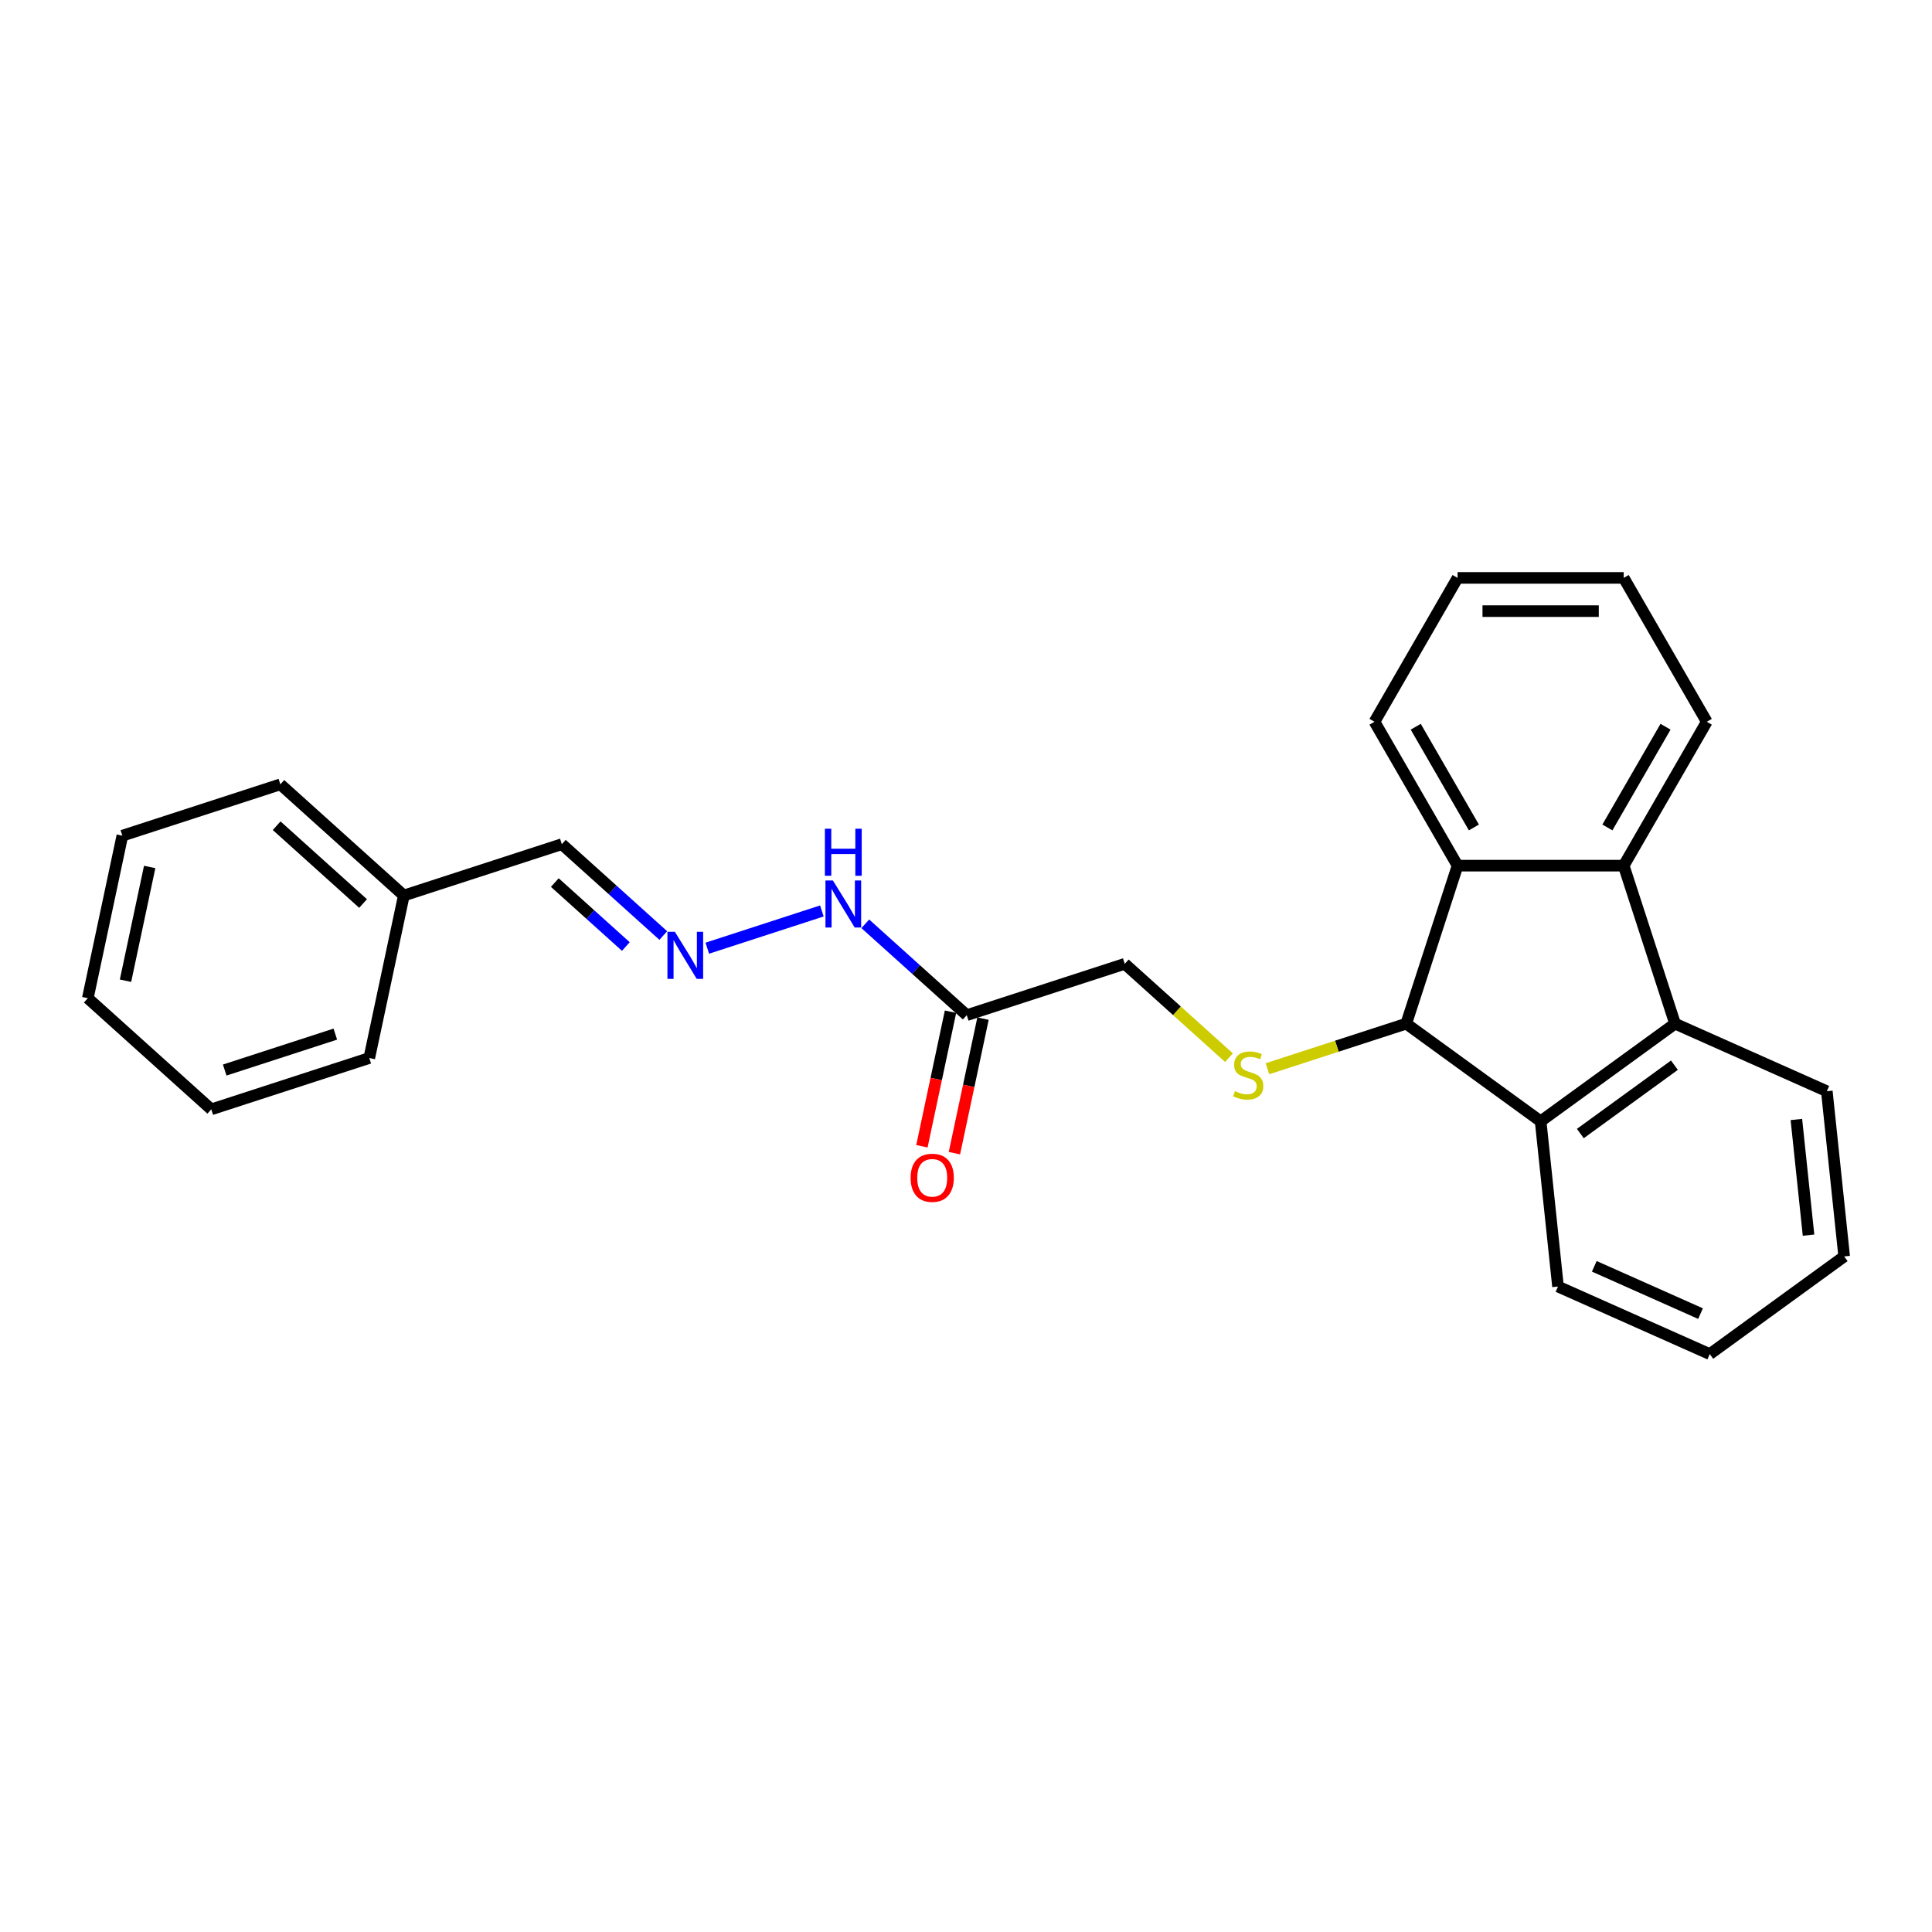 <?xml version='1.0' encoding='iso-8859-1'?>
<svg version='1.1' baseProfile='full'
              xmlns='http://www.w3.org/2000/svg'
                      xmlns:rdkit='http://www.rdkit.org/xml'
                      xmlns:xlink='http://www.w3.org/1999/xlink'
                  xml:space='preserve'
width='1000px' height='1000px' viewBox='0 0 1000 1000'>
<!-- END OF HEADER -->
<rect style='opacity:1.0;fill:#FFFFFF;stroke:none' width='1000' height='1000' x='0' y='0'> </rect>
<path class='bond-2' d='M 727.863,529.842 L 797.431,580.386' style='fill:none;fill-rule:evenodd;stroke:#000000;stroke-width:6px;stroke-linecap:butt;stroke-linejoin:miter;stroke-opacity:1' />
<path class='bond-3' d='M 727.863,529.842 L 754.436,448.059' style='fill:none;fill-rule:evenodd;stroke:#000000;stroke-width:6px;stroke-linecap:butt;stroke-linejoin:miter;stroke-opacity:1' />
<path class='bond-4' d='M 727.863,529.842 L 691.95,541.51' style='fill:none;fill-rule:evenodd;stroke:#000000;stroke-width:6px;stroke-linecap:butt;stroke-linejoin:miter;stroke-opacity:1' />
<path class='bond-4' d='M 691.95,541.51 L 656.038,553.179' style='fill:none;fill-rule:evenodd;stroke:#CCCC00;stroke-width:6px;stroke-linecap:butt;stroke-linejoin:miter;stroke-opacity:1' />
<path class='bond-0' d='M 840.427,448.059 L 754.436,448.059' style='fill:none;fill-rule:evenodd;stroke:#000000;stroke-width:6px;stroke-linecap:butt;stroke-linejoin:miter;stroke-opacity:1' />
<path class='bond-11' d='M 840.427,448.059 L 883.423,373.588' style='fill:none;fill-rule:evenodd;stroke:#000000;stroke-width:6px;stroke-linecap:butt;stroke-linejoin:miter;stroke-opacity:1' />
<path class='bond-11' d='M 831.982,428.289 L 862.079,376.16' style='fill:none;fill-rule:evenodd;stroke:#000000;stroke-width:6px;stroke-linecap:butt;stroke-linejoin:miter;stroke-opacity:1' />
<path class='bond-25' d='M 840.427,448.059 L 867,529.842' style='fill:none;fill-rule:evenodd;stroke:#000000;stroke-width:6px;stroke-linecap:butt;stroke-linejoin:miter;stroke-opacity:1' />
<path class='bond-1' d='M 867,529.842 L 797.431,580.386' style='fill:none;fill-rule:evenodd;stroke:#000000;stroke-width:6px;stroke-linecap:butt;stroke-linejoin:miter;stroke-opacity:1' />
<path class='bond-1' d='M 866.673,551.337 L 817.976,586.718' style='fill:none;fill-rule:evenodd;stroke:#000000;stroke-width:6px;stroke-linecap:butt;stroke-linejoin:miter;stroke-opacity:1' />
<path class='bond-12' d='M 867,529.842 L 945.557,564.818' style='fill:none;fill-rule:evenodd;stroke:#000000;stroke-width:6px;stroke-linecap:butt;stroke-linejoin:miter;stroke-opacity:1' />
<path class='bond-14' d='M 797.431,580.386 L 806.42,665.907' style='fill:none;fill-rule:evenodd;stroke:#000000;stroke-width:6px;stroke-linecap:butt;stroke-linejoin:miter;stroke-opacity:1' />
<path class='bond-13' d='M 754.436,448.059 L 711.44,373.588' style='fill:none;fill-rule:evenodd;stroke:#000000;stroke-width:6px;stroke-linecap:butt;stroke-linejoin:miter;stroke-opacity:1' />
<path class='bond-13' d='M 762.88,428.289 L 732.783,376.16' style='fill:none;fill-rule:evenodd;stroke:#000000;stroke-width:6px;stroke-linecap:butt;stroke-linejoin:miter;stroke-opacity:1' />
<path class='bond-9' d='M 636.122,547.449 L 609.149,523.162' style='fill:none;fill-rule:evenodd;stroke:#CCCC00;stroke-width:6px;stroke-linecap:butt;stroke-linejoin:miter;stroke-opacity:1' />
<path class='bond-9' d='M 609.149,523.162 L 582.176,498.875' style='fill:none;fill-rule:evenodd;stroke:#000000;stroke-width:6px;stroke-linecap:butt;stroke-linejoin:miter;stroke-opacity:1' />
<path class='bond-5' d='M 500.393,525.448 L 582.176,498.875' style='fill:none;fill-rule:evenodd;stroke:#000000;stroke-width:6px;stroke-linecap:butt;stroke-linejoin:miter;stroke-opacity:1' />
<path class='bond-7' d='M 500.393,525.448 L 474.134,501.804' style='fill:none;fill-rule:evenodd;stroke:#000000;stroke-width:6px;stroke-linecap:butt;stroke-linejoin:miter;stroke-opacity:1' />
<path class='bond-7' d='M 474.134,501.804 L 447.875,478.16' style='fill:none;fill-rule:evenodd;stroke:#0000FF;stroke-width:6px;stroke-linecap:butt;stroke-linejoin:miter;stroke-opacity:1' />
<path class='bond-8' d='M 491.982,523.66 L 484.58,558.484' style='fill:none;fill-rule:evenodd;stroke:#000000;stroke-width:6px;stroke-linecap:butt;stroke-linejoin:miter;stroke-opacity:1' />
<path class='bond-8' d='M 484.58,558.484 L 477.178,593.309' style='fill:none;fill-rule:evenodd;stroke:#FF0000;stroke-width:6px;stroke-linecap:butt;stroke-linejoin:miter;stroke-opacity:1' />
<path class='bond-8' d='M 508.805,527.236 L 501.403,562.06' style='fill:none;fill-rule:evenodd;stroke:#000000;stroke-width:6px;stroke-linecap:butt;stroke-linejoin:miter;stroke-opacity:1' />
<path class='bond-8' d='M 501.403,562.06 L 494,596.884' style='fill:none;fill-rule:evenodd;stroke:#FF0000;stroke-width:6px;stroke-linecap:butt;stroke-linejoin:miter;stroke-opacity:1' />
<path class='bond-6' d='M 366.092,490.782 L 425.403,471.51' style='fill:none;fill-rule:evenodd;stroke:#0000FF;stroke-width:6px;stroke-linecap:butt;stroke-linejoin:miter;stroke-opacity:1' />
<path class='bond-10' d='M 343.321,484.23 L 317.062,460.586' style='fill:none;fill-rule:evenodd;stroke:#0000FF;stroke-width:6px;stroke-linecap:butt;stroke-linejoin:miter;stroke-opacity:1' />
<path class='bond-10' d='M 317.062,460.586 L 290.803,436.942' style='fill:none;fill-rule:evenodd;stroke:#000000;stroke-width:6px;stroke-linecap:butt;stroke-linejoin:miter;stroke-opacity:1' />
<path class='bond-10' d='M 323.936,489.917 L 305.554,473.367' style='fill:none;fill-rule:evenodd;stroke:#0000FF;stroke-width:6px;stroke-linecap:butt;stroke-linejoin:miter;stroke-opacity:1' />
<path class='bond-10' d='M 305.554,473.367 L 287.173,456.816' style='fill:none;fill-rule:evenodd;stroke:#000000;stroke-width:6px;stroke-linecap:butt;stroke-linejoin:miter;stroke-opacity:1' />
<path class='bond-15' d='M 290.803,436.942 L 209.02,463.515' style='fill:none;fill-rule:evenodd;stroke:#000000;stroke-width:6px;stroke-linecap:butt;stroke-linejoin:miter;stroke-opacity:1' />
<path class='bond-26' d='M 883.423,373.588 L 840.427,299.118' style='fill:none;fill-rule:evenodd;stroke:#000000;stroke-width:6px;stroke-linecap:butt;stroke-linejoin:miter;stroke-opacity:1' />
<path class='bond-27' d='M 945.557,564.818 L 954.545,650.338' style='fill:none;fill-rule:evenodd;stroke:#000000;stroke-width:6px;stroke-linecap:butt;stroke-linejoin:miter;stroke-opacity:1' />
<path class='bond-27' d='M 929.801,579.443 L 936.093,639.308' style='fill:none;fill-rule:evenodd;stroke:#000000;stroke-width:6px;stroke-linecap:butt;stroke-linejoin:miter;stroke-opacity:1' />
<path class='bond-21' d='M 711.44,373.588 L 754.436,299.118' style='fill:none;fill-rule:evenodd;stroke:#000000;stroke-width:6px;stroke-linecap:butt;stroke-linejoin:miter;stroke-opacity:1' />
<path class='bond-20' d='M 806.42,665.907 L 884.977,700.882' style='fill:none;fill-rule:evenodd;stroke:#000000;stroke-width:6px;stroke-linecap:butt;stroke-linejoin:miter;stroke-opacity:1' />
<path class='bond-20' d='M 825.199,655.442 L 880.189,679.925' style='fill:none;fill-rule:evenodd;stroke:#000000;stroke-width:6px;stroke-linecap:butt;stroke-linejoin:miter;stroke-opacity:1' />
<path class='bond-16' d='M 209.02,463.515 L 145.116,405.975' style='fill:none;fill-rule:evenodd;stroke:#000000;stroke-width:6px;stroke-linecap:butt;stroke-linejoin:miter;stroke-opacity:1' />
<path class='bond-16' d='M 187.926,467.664 L 143.194,427.387' style='fill:none;fill-rule:evenodd;stroke:#000000;stroke-width:6px;stroke-linecap:butt;stroke-linejoin:miter;stroke-opacity:1' />
<path class='bond-17' d='M 209.02,463.515 L 191.141,547.627' style='fill:none;fill-rule:evenodd;stroke:#000000;stroke-width:6px;stroke-linecap:butt;stroke-linejoin:miter;stroke-opacity:1' />
<path class='bond-23' d='M 145.116,405.975 L 63.333,432.548' style='fill:none;fill-rule:evenodd;stroke:#000000;stroke-width:6px;stroke-linecap:butt;stroke-linejoin:miter;stroke-opacity:1' />
<path class='bond-22' d='M 191.141,547.627 L 109.359,574.2' style='fill:none;fill-rule:evenodd;stroke:#000000;stroke-width:6px;stroke-linecap:butt;stroke-linejoin:miter;stroke-opacity:1' />
<path class='bond-22' d='M 173.559,535.256 L 116.311,553.857' style='fill:none;fill-rule:evenodd;stroke:#000000;stroke-width:6px;stroke-linecap:butt;stroke-linejoin:miter;stroke-opacity:1' />
<path class='bond-18' d='M 840.427,299.118 L 754.436,299.118' style='fill:none;fill-rule:evenodd;stroke:#000000;stroke-width:6px;stroke-linecap:butt;stroke-linejoin:miter;stroke-opacity:1' />
<path class='bond-18' d='M 827.528,316.316 L 767.334,316.316' style='fill:none;fill-rule:evenodd;stroke:#000000;stroke-width:6px;stroke-linecap:butt;stroke-linejoin:miter;stroke-opacity:1' />
<path class='bond-19' d='M 954.545,650.338 L 884.977,700.882' style='fill:none;fill-rule:evenodd;stroke:#000000;stroke-width:6px;stroke-linecap:butt;stroke-linejoin:miter;stroke-opacity:1' />
<path class='bond-24' d='M 109.359,574.2 L 45.455,516.66' style='fill:none;fill-rule:evenodd;stroke:#000000;stroke-width:6px;stroke-linecap:butt;stroke-linejoin:miter;stroke-opacity:1' />
<path class='bond-28' d='M 63.333,432.548 L 45.455,516.66' style='fill:none;fill-rule:evenodd;stroke:#000000;stroke-width:6px;stroke-linecap:butt;stroke-linejoin:miter;stroke-opacity:1' />
<path class='bond-28' d='M 77.474,448.74 L 64.959,507.619' style='fill:none;fill-rule:evenodd;stroke:#000000;stroke-width:6px;stroke-linecap:butt;stroke-linejoin:miter;stroke-opacity:1' />
<path  class='atom-5' d='M 639.201 564.773
Q 639.476 564.876, 640.611 565.358
Q 641.746 565.839, 642.984 566.149
Q 644.257 566.424, 645.495 566.424
Q 647.8 566.424, 649.141 565.323
Q 650.483 564.188, 650.483 562.228
Q 650.483 560.886, 649.795 560.061
Q 649.141 559.235, 648.11 558.788
Q 647.078 558.341, 645.358 557.825
Q 643.191 557.171, 641.884 556.552
Q 640.611 555.933, 639.682 554.626
Q 638.788 553.319, 638.788 551.117
Q 638.788 548.056, 640.852 546.164
Q 642.95 544.273, 647.078 544.273
Q 649.898 544.273, 653.097 545.614
L 652.306 548.263
Q 649.382 547.059, 647.181 547.059
Q 644.807 547.059, 643.5 548.056
Q 642.193 549.019, 642.228 550.705
Q 642.228 552.012, 642.881 552.803
Q 643.569 553.594, 644.532 554.041
Q 645.53 554.488, 647.181 555.004
Q 649.382 555.692, 650.689 556.38
Q 651.996 557.068, 652.925 558.478
Q 653.888 559.854, 653.888 562.228
Q 653.888 565.598, 651.618 567.421
Q 649.382 569.21, 645.633 569.21
Q 643.466 569.21, 641.815 568.729
Q 640.198 568.281, 638.272 567.49
L 639.201 564.773
' fill='#CCCC00'/>
<path  class='atom-7' d='M 349.324 482.305
L 357.304 495.204
Q 358.095 496.476, 359.367 498.781
Q 360.64 501.085, 360.709 501.223
L 360.709 482.305
L 363.942 482.305
L 363.942 506.658
L 360.606 506.658
L 352.041 492.555
Q 351.043 490.904, 349.977 489.012
Q 348.945 487.12, 348.636 486.536
L 348.636 506.658
L 345.471 506.658
L 345.471 482.305
L 349.324 482.305
' fill='#0000FF'/>
<path  class='atom-8' d='M 431.106 455.732
L 439.086 468.631
Q 439.877 469.903, 441.15 472.208
Q 442.423 474.513, 442.492 474.65
L 442.492 455.732
L 445.725 455.732
L 445.725 480.085
L 442.388 480.085
L 433.824 465.982
Q 432.826 464.331, 431.76 462.439
Q 430.728 460.548, 430.418 459.963
L 430.418 480.085
L 427.254 480.085
L 427.254 455.732
L 431.106 455.732
' fill='#0000FF'/>
<path  class='atom-8' d='M 426.961 428.944
L 430.264 428.944
L 430.264 439.297
L 442.715 439.297
L 442.715 428.944
L 446.017 428.944
L 446.017 453.297
L 442.715 453.297
L 442.715 442.049
L 430.264 442.049
L 430.264 453.297
L 426.961 453.297
L 426.961 428.944
' fill='#0000FF'/>
<path  class='atom-9' d='M 471.336 609.629
Q 471.336 603.782, 474.225 600.514
Q 477.115 597.246, 482.515 597.246
Q 487.915 597.246, 490.804 600.514
Q 493.694 603.782, 493.694 609.629
Q 493.694 615.545, 490.77 618.916
Q 487.846 622.252, 482.515 622.252
Q 477.149 622.252, 474.225 618.916
Q 471.336 615.58, 471.336 609.629
M 482.515 619.501
Q 486.23 619.501, 488.225 617.024
Q 490.254 614.513, 490.254 609.629
Q 490.254 604.848, 488.225 602.44
Q 486.23 599.998, 482.515 599.998
Q 478.8 599.998, 476.771 602.406
Q 474.776 604.813, 474.776 609.629
Q 474.776 614.548, 476.771 617.024
Q 478.8 619.501, 482.515 619.501
' fill='#FF0000'/>
</svg>
